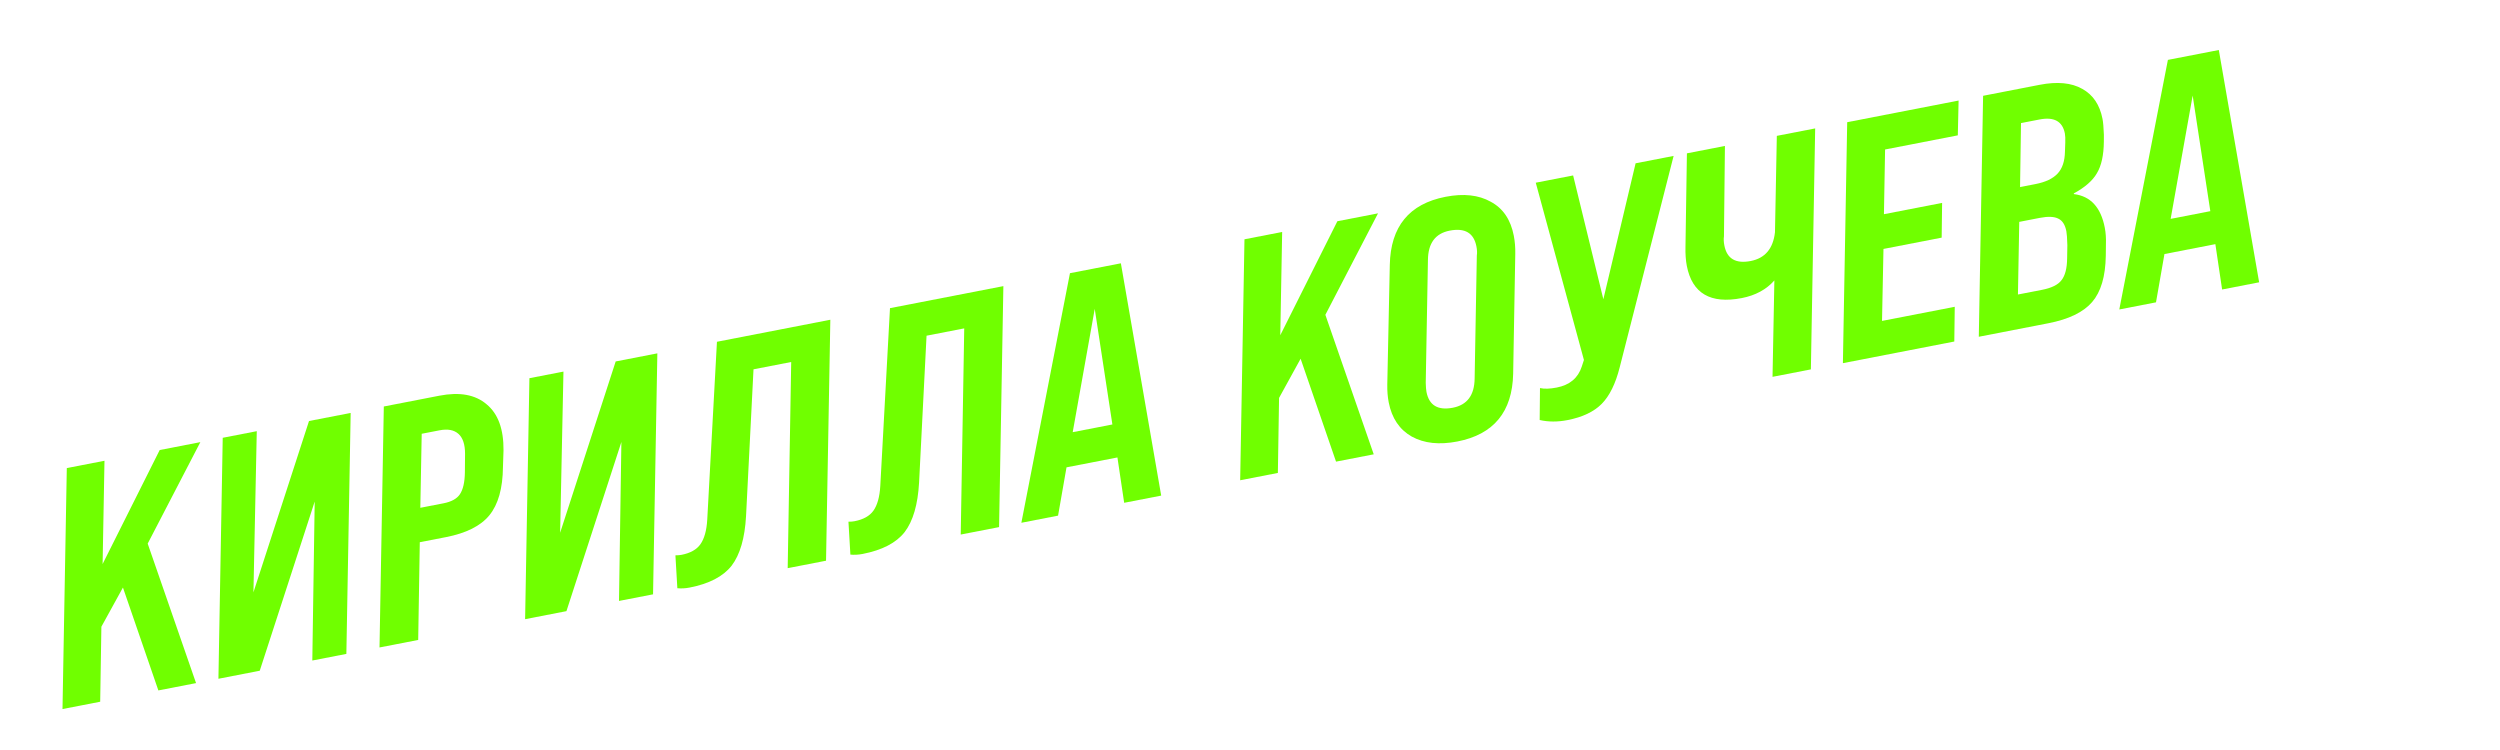 <?xml version="1.0" encoding="UTF-8"?> <svg xmlns="http://www.w3.org/2000/svg" width="200" height="60" viewBox="0 0 200 60" fill="none"><path d="M12.775 36.003L16.028 35.371L11.815 43.489L15.684 54.648L12.669 55.234L9.835 47.003L8.111 50.137L8.015 56.138L5 56.724L5.344 37.446L8.359 36.861L8.208 45.123L12.775 36.003Z" fill="#70FF00"></path><path d="M20.275 47.389L24.721 33.682L28.053 33.035L27.709 52.312L24.985 52.842L25.176 40.125L20.78 53.658L17.474 54.301L17.818 35.023L20.542 34.494L20.275 47.389Z" fill="#70FF00"></path><path d="M33.456 51.196L30.361 51.797L30.705 32.519L35.148 31.656C36.77 31.341 38.032 31.572 38.933 32.348C39.848 33.103 40.297 34.333 40.281 36.038L40.237 37.364C40.22 39.069 39.857 40.356 39.148 41.225C38.453 42.074 37.294 42.656 35.672 42.971L33.583 43.377L33.456 51.196ZM33.737 34.702L33.625 40.624L35.476 40.265C36.111 40.142 36.549 39.901 36.79 39.543C37.046 39.164 37.179 38.58 37.191 37.791L37.204 36.306C37.205 35.556 37.028 35.023 36.674 34.708C36.32 34.392 35.817 34.298 35.165 34.425L33.737 34.702Z" fill="#70FF00"></path><path d="M44.81 42.623L49.255 28.916L52.588 28.268L52.244 47.546L49.52 48.075L49.711 35.359L45.315 48.892L42.009 49.534L42.353 30.256L45.077 29.727L44.81 42.623Z" fill="#70FF00"></path><path d="M55.166 47.006C54.831 47.071 54.505 47.088 54.188 47.058L54.033 44.426C54.217 44.427 54.379 44.414 54.52 44.387C55.225 44.25 55.728 43.969 56.03 43.544C56.346 43.099 56.529 42.441 56.58 41.571L57.356 27.342L66.427 25.579L66.083 44.857L63.015 45.453L63.296 28.96L60.281 29.545L59.683 41.298C59.585 43.055 59.201 44.374 58.531 45.254C57.856 46.117 56.735 46.701 55.166 47.006Z" fill="#70FF00"></path><path d="M69.009 44.316C68.674 44.381 68.348 44.399 68.031 44.369L67.876 41.737C68.059 41.738 68.222 41.725 68.363 41.697C69.068 41.56 69.571 41.28 69.873 40.855C70.189 40.41 70.372 39.752 70.423 38.882L71.199 24.652L80.27 22.89L79.926 42.168L76.858 42.764L77.139 26.27L74.124 26.856L73.526 38.609C73.428 40.366 73.044 41.684 72.373 42.565C71.699 43.428 70.578 44.011 69.009 44.316Z" fill="#70FF00"></path><path d="M81.709 41.822L85.597 21.855L89.67 21.064L92.896 39.648L89.934 40.224L89.394 36.596L85.321 37.387L84.645 41.251L81.709 41.822ZM87.579 24.709L85.817 34.574L88.991 33.957L87.579 24.709Z" fill="#70FF00"></path><path d="M106.989 17.699L110.242 17.067L106.029 25.186L109.898 36.345L106.883 36.931L104.049 28.699L102.325 31.834L102.229 37.835L99.214 38.421L99.558 19.143L102.573 18.557L102.422 26.82L106.989 17.699Z" fill="#70FF00"></path><path d="M116.59 35.319C115.145 35.6 113.93 35.47 112.947 34.929C111.96 34.371 111.343 33.457 111.097 32.188C111.011 31.747 110.973 31.27 110.983 30.755L111.184 21.193C111.246 18.125 112.732 16.309 115.641 15.744C117.087 15.463 118.293 15.595 119.258 16.139C120.238 16.662 120.853 17.567 121.103 18.854C121.192 19.313 121.232 19.799 121.222 20.313L121.053 29.897C120.987 32.947 119.499 34.754 116.59 35.319ZM116.23 32.618C117.376 32.395 117.956 31.614 117.971 30.276L118.146 20.444C118.179 20.237 118.168 19.992 118.113 19.71C117.904 18.634 117.192 18.215 115.975 18.451C114.829 18.674 114.249 19.454 114.235 20.793L114.059 30.624C114.068 30.952 114.087 31.195 114.118 31.354C114.327 32.429 115.031 32.85 116.23 32.618Z" fill="#70FF00"></path><path d="M128.268 23.939L130.848 13.064L133.889 12.473L129.574 29.394C129.243 30.702 128.764 31.674 128.137 32.308C127.51 32.942 126.597 33.375 125.398 33.608C124.605 33.762 123.863 33.76 123.174 33.601L123.199 31.044C123.543 31.124 123.989 31.11 124.536 31.004C125.576 30.802 126.245 30.242 126.542 29.324L126.714 28.797L122.861 14.616L125.85 14.035L128.268 23.939Z" fill="#70FF00"></path><path d="M141.998 18.582L142.146 10.869L145.214 10.273L144.87 29.551L141.802 30.147L141.95 22.434C141.305 23.163 140.436 23.634 139.343 23.846C136.839 24.332 135.374 23.474 134.945 21.27C134.86 20.829 134.824 20.315 134.838 19.727L134.953 12.267L137.994 11.676L137.917 18.909C137.884 19.116 137.895 19.361 137.95 19.643C138.156 20.701 138.858 21.113 140.057 20.881C141.203 20.658 141.85 19.892 141.998 18.582Z" fill="#70FF00"></path><path d="M156.344 27.322L147.432 29.053L147.776 9.776L156.688 8.044L156.625 10.828L150.807 11.959L150.715 17.136L155.369 16.232L155.333 19.011L150.678 19.915L150.562 25.673L156.38 24.543L156.344 27.322Z" fill="#70FF00"></path><path d="M163.858 25.862L158.304 26.941L158.648 7.663L163.171 6.785C164.581 6.511 165.718 6.619 166.582 7.11C167.442 7.583 167.982 8.384 168.201 9.512C168.253 9.777 168.289 10.2 168.311 10.781L168.308 11.331C168.298 12.412 168.114 13.253 167.755 13.853C167.413 14.45 166.796 14.991 165.902 15.475L165.912 15.528C167.243 15.691 168.066 16.583 168.381 18.205C168.46 18.61 168.491 19.052 168.474 19.531L168.463 20.467C168.437 22.118 168.072 23.351 167.37 24.164C166.668 24.978 165.498 25.544 163.858 25.862ZM161.68 9.846L161.604 14.966L162.847 14.724C163.64 14.57 164.227 14.291 164.606 13.888C164.985 13.485 165.182 12.898 165.197 12.127L165.222 11.409C165.234 11.095 165.223 10.85 165.189 10.674C165 9.704 164.324 9.332 163.161 9.559L161.68 9.846ZM161.541 17.75L161.435 23.561L163.366 23.186C164.124 23.039 164.641 22.783 164.918 22.418C165.212 22.05 165.363 21.462 165.371 20.656L165.388 19.61C165.373 19.064 165.347 18.694 165.309 18.5C165.21 17.988 164.999 17.654 164.676 17.497C164.349 17.323 163.851 17.301 163.181 17.431L161.541 17.75Z" fill="#70FF00"></path><path d="M169.544 24.757L173.432 4.791L177.505 4L180.731 22.584L177.769 23.16L177.229 19.532L173.156 20.323L172.48 24.187L169.544 24.757ZM175.413 7.645L173.652 17.51L176.826 16.893L175.413 7.645Z" fill="#70FF00"></path></svg> 